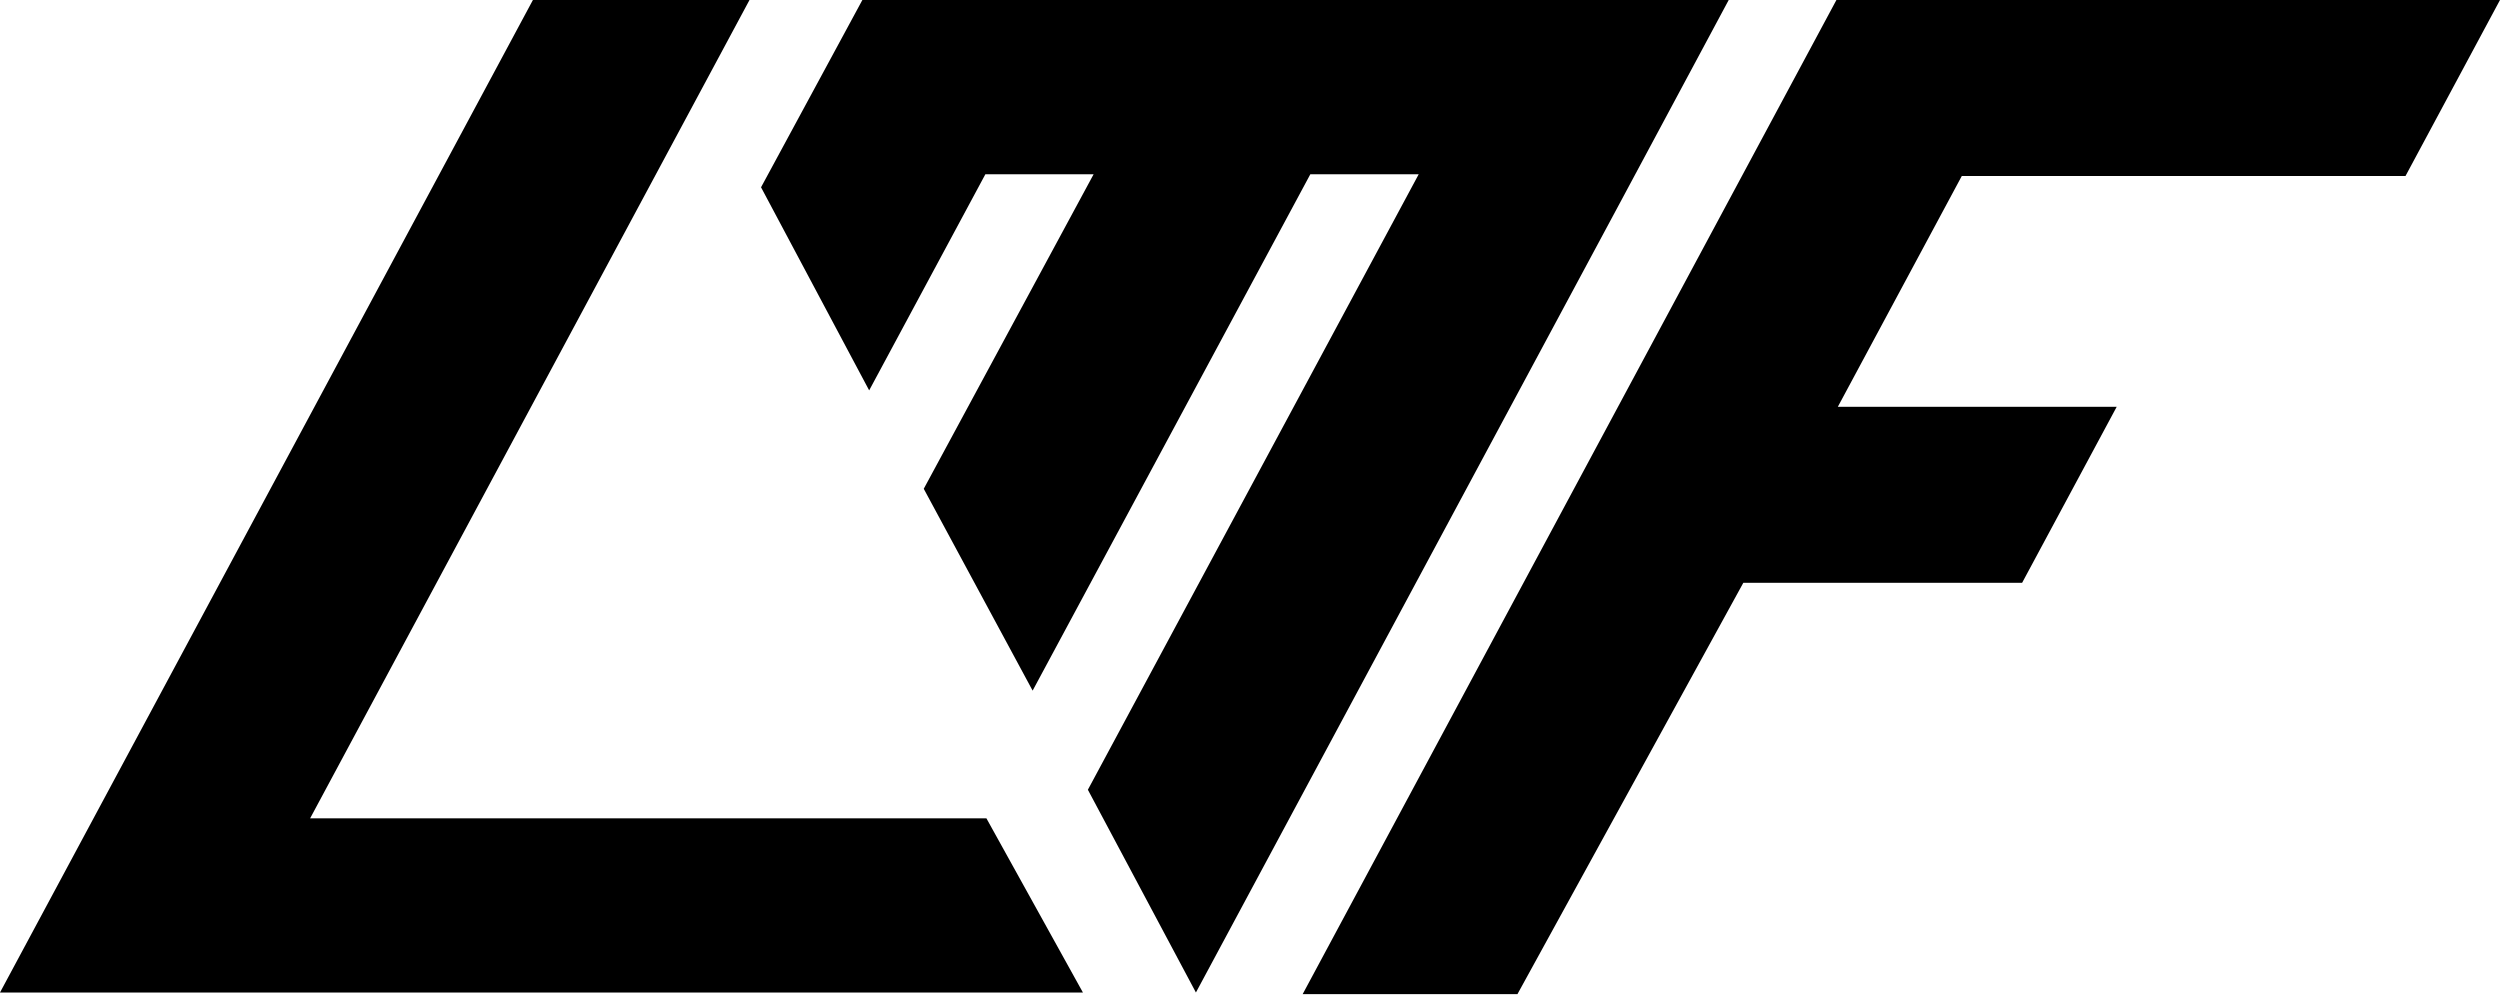 <?xml version="1.0" encoding="utf-8"?>
<svg xmlns="http://www.w3.org/2000/svg" fill="none" height="100%" overflow="visible" preserveAspectRatio="none" style="display: block;" viewBox="0 0 60 24" width="100%">
<g clip-path="url(#clip0_0_8187)" id="Frame 1244831262">
<g id="Group 26087203">
<g id="surface1">
<path d="M20.697 0L18.265 4.495L20.86 9.369L23.649 4.182H26.247L22.17 11.731L24.783 16.575L31.448 4.182H34.049L26.109 18.954L28.702 23.82L38.933 4.768L41.489 0H20.697Z" fill="black" id="Vector"/>
<path d="M12.79 0L0 23.82H25.99L23.674 19.64H7.443L17.988 0H12.79ZM41.84 13.987H48.531L50.801 9.763H44.108L47.083 4.224H57.732L60 0H44.074L31.264 23.859H36.419" fill="black" id="Vector_2"/>
</g>
</g>
</g>
<defs>
<clipPath id="clip0_0_8187">
<rect fill="white" height="24" width="60"/>
</clipPath>
</defs>
</svg>